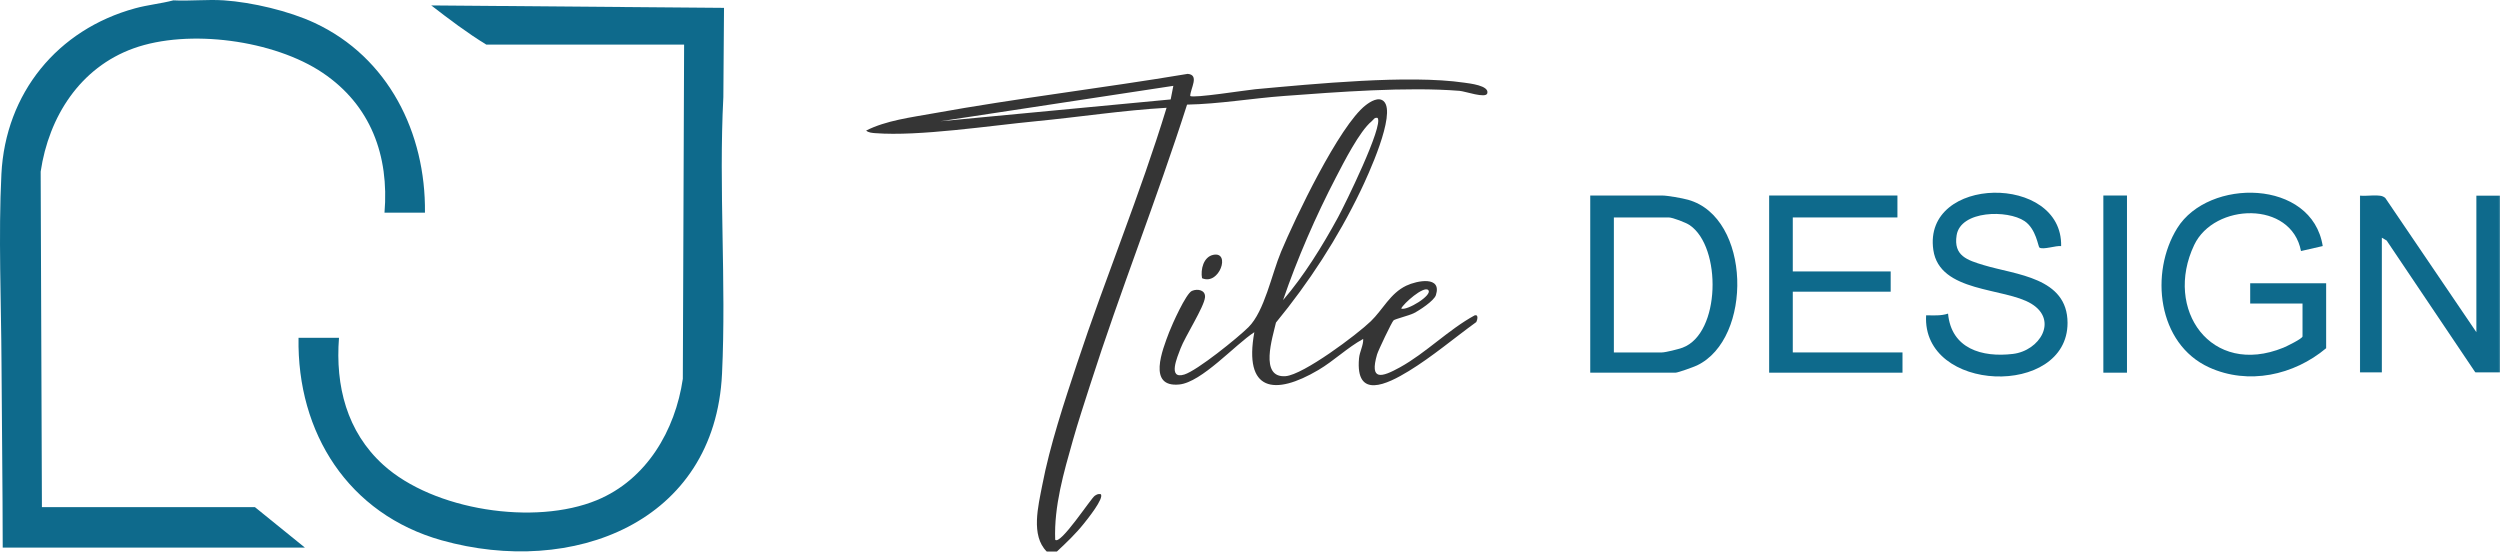 <?xml version="1.0" encoding="UTF-8"?>
<svg width="1977.575px" height="436.284px" viewBox="0 0 1977.575 436.284" version="1.1" xmlns="http://www.w3.org/2000/svg" xmlns:xlink="http://www.w3.org/1999/xlink">
    <title>Group 23</title>
    <defs>
        <polygon id="path-1" points="0 0 110.818 0 110.818 140.381 0 140.381"></polygon>
        <polygon id="path-3" points="0 436.284 1977.575 436.284 1977.575 0 0 0"></polygon>
    </defs>
    <g id="Group-23" stroke="none" stroke-width="1" fill="none" fill-rule="evenodd">
        <path d="M177.151,0.282 C199.298,1.788 228.495,8.627 248.828,18.1 C307.212,45.302 336.884,105.145 336.151,168.229 L304.151,168.229 C307.899,123.083 293.252,83.223 255.284,57.632 C216.837,31.72 149.231,22.56 105.633,38.252 C63.285,53.494 38.6,92.369 32.167,135.755 L33.151,401.156 L201.651,401.156 L241.151,433.146 L2.151,433.146 C2.106,384.642 1.429,336.167 1.192,287.65 C0.957,239.025 -1.317,186.165 1.111,137.698 C4.314,73.721 45.419,23.364 106.936,6.564 C116.922,3.837 127.175,2.888 137.151,0.282 C150.244,0.936 164.161,-0.602 177.151,0.282" id="Fill-1" fill="#0E6A8C"></path>
        <path d="M928.14,67.904 L743.898,95.913 L926.039,78.656 L928.14,67.904 Z M828.006,436.284 C815.23,423.615 821.31,400.211 824.417,383.978 C830.501,352.199 841.829,318.235 852.017,287.439 C874.434,219.676 901.988,153.553 922.797,85.258 C888.216,87.242 853.829,92.599 819.315,95.914 C783.314,99.372 726.7,108.013 692.423,105.337 C690.073,105.153 686.92,104.973 685.151,103.274 C700.95,95.273 720.801,92.84 738.304,89.673 C805.018,77.602 872.618,69.636 939.5,58.434 C948.994,59.222 941.661,69.964 941.498,75.899 C943.618,77.939 986.216,71.195 992.92,70.589 C1039,66.423 1114.159,58.932 1158.286,65.399 C1162.084,65.955 1178.39,67.614 1176.473,73.887 C1175.206,78.035 1159.083,72.22 1154.5,71.853 C1112.847,68.516 1057.839,72.794 1015.609,75.919 C990.103,77.806 964.594,82.245 939.001,82.753 C915.217,157.208 886.144,229.983 862.339,304.431 C857.715,318.892 852.839,333.612 848.706,348.196 C841.51,373.589 833.685,400.367 834.689,426.934 C838.739,431.577 862.935,394.141 865.997,392.177 C867.638,391.125 868.637,390.513 870.724,390.91 C873.7,393.975 859.917,411 857.342,414.223 C850.956,422.217 843.487,429.344 836.017,436.284 L828.006,436.284 Z" id="Fill-3" fill="#353535"></path>
        <path d="M236.151,267.198 L268.151,267.198 C265.214,305.291 274.325,341.528 303.137,367.681 C342.885,403.76 423.005,415.943 472.137,395.643 C511.43,379.409 534.13,340.569 540.135,299.672 L541.152,35.271 L384.651,35.271 C369.539,26.02 355.19,15.156 341.151,4.291 L572.715,6.217 L572.192,76.799 C568.442,149.494 574.602,222.83 571.141,295.679 C565.521,413.963 452.437,456.329 349.387,427.412 C275.634,406.715 234.862,342.447 236.151,267.198" id="Fill-5" fill="#0E6A8C"></path>
        <path d="M1129.745,229.407 C1126.171,225.962 1110.141,240.117 1108.389,244.069 C1112.671,246.124 1133.794,233.309 1129.745,229.407 M1089.69,93.263 C1087.167,92.678 1086.532,94.696 1085.025,95.928 C1075.469,103.735 1063.023,128.306 1056.957,139.944 C1040.924,170.707 1026.147,204.626 1014.942,237.408 C1031.443,218.262 1046.208,194.343 1058.35,172.035 C1063.656,162.286 1094.752,99.053 1089.69,93.263 M1094.72,80.236 C1104.646,90.197 1081.86,139.301 1076.157,151.129 C1058.212,188.344 1035.513,223.3 1009.325,255.165 C1006.722,266.753 995.969,299.118 1016.918,297.557 C1030.954,296.511 1073.354,264.748 1084.373,254.109 C1093.885,244.927 1099.657,232.082 1112.345,226.013 C1121.043,221.853 1140.768,218.092 1135.826,233.476 C1134.394,237.933 1122.568,245.695 1118.162,247.846 C1114.544,249.613 1103.56,252.346 1102.361,253.405 C1100.97,254.633 1090.194,277.286 1089.296,280.383 C1083.219,301.358 1092.72,298.687 1107.462,290.538 C1127.96,279.208 1145.776,260.763 1166.516,249.459 C1169.747,248.535 1168.644,253.051 1167.793,254.75 C1150.252,267.461 1132.895,282.202 1114.426,293.495 C1097.141,304.065 1072.077,316.23 1075.028,283.465 C1075.513,278.082 1078.551,273.263 1078.335,268.094 C1065.676,275.045 1055.264,285.366 1042.86,292.693 C1008.111,313.217 983.692,309.698 992.217,262.768 C977.013,272.605 950.575,302.405 932.826,304.142 C907.545,306.616 919.429,276.954 924.828,262.791 C927.105,256.82 938.144,232.118 942.855,230.102 C947.46,228.132 953.713,229.483 953.194,235.186 C952.494,242.878 937.439,266.119 933.8,275.765 C931.288,282.423 923.444,300.387 936.836,296.253 C947.021,293.109 979.15,267.198 987.593,258.799 C1000.287,246.17 1005.907,216.933 1013.362,199.137 C1024.479,172.599 1059.368,99.428 1080.32,83.215 C1083.877,80.463 1090.619,76.121 1094.72,80.236" id="Fill-7" fill="#353535"></path>
        <g id="Group-11" transform="translate(1866.757, 154.421)">
            <mask id="mask-2" fill="white">
                <use xlink:href="#path-1"></use>
            </mask>
            <g id="Clip-10"></g>
            <path d="M92.126,108.347 L92.126,0.233 L110.818,0.233 L110.818,140.381 L91.458,140.381 L21.14,35.827 L17.357,33.602 L17.357,140.381 L0,140.381 L0,0.233 C5.945,1.074 15.56,-1.82 20.077,2.186 L92.126,108.347 Z" id="Fill-9" fill="#0E6A8C" mask="url(#mask-2)"></path>
        </g>
        <path d="M1840.054,275.448 C1814.533,296.866 1778.465,304.764 1747.452,290.607 C1706.636,271.974 1700.289,215.803 1722.295,180.416 C1747.028,140.644 1828.918,141.431 1837.35,194.639 L1820.157,198.579 C1812.493,158.495 1751.499,160.487 1735.67,193.787 C1711.49,244.657 1748.92,298.386 1806.248,275.021 C1808.601,274.062 1821.362,267.862 1821.362,266.105 L1821.362,240.078 L1779.972,240.078 L1779.972,224.061 L1840.054,224.061 L1840.054,275.448 Z" id="Fill-12" fill="#0E6A8C"></path>
        <path d="M1276.619,278.785 L1314.671,278.785 C1317.467,278.785 1327.794,276.195 1330.939,275.027 C1361.134,263.815 1362.024,195.421 1336.615,178.098 C1333.649,176.075 1323.093,172.006 1320.012,172.006 L1276.619,172.006 L1276.619,278.785 Z M1257.927,294.802 L1257.927,154.655 L1314.671,154.655 C1319.022,154.655 1330.735,156.742 1335.331,158.027 C1385.295,171.996 1386.662,267.991 1342.327,289.081 C1339.698,290.331 1327.314,294.802 1325.352,294.802 L1257.927,294.802 Z" id="Fill-14" fill="#0E6A8C"></path>
        <polygon id="Fill-16" fill="#0E6A8C" points="1500.925 154.655 1500.925 172.007 1418.145 172.007 1418.145 214.718 1495.584 214.718 1495.584 230.735 1418.145 230.735 1418.145 278.785 1504.93 278.785 1504.93 294.802 1399.453 294.802 1399.453 154.655"></polygon>
        <path d="M1630.419,194.682 C1626.436,194.092 1616.236,197.774 1613.256,195.852 C1612.221,195.184 1610.691,181.12 1601.502,174.903 C1588.071,165.815 1550.901,166.371 1547.748,186.101 C1545.134,202.456 1556.287,205.808 1569.306,209.758 C1594.594,217.431 1635.484,219.364 1635.488,255.428 C1635.496,314.634 1520.099,311.058 1523.616,249.415 C1529.488,249.435 1535.32,249.962 1540.965,248.078 C1543.551,275.83 1567.821,282.884 1592.235,279.972 C1613.595,277.424 1628.26,253.343 1606.877,240.271 C1585.61,227.269 1534.189,231.688 1529.313,197.688 C1520.826,138.509 1631.723,137.252 1630.419,194.682" id="Fill-18" fill="#0E6A8C"></path>
        <mask id="mask-4" fill="white">
            <use xlink:href="#path-3"></use>
        </mask>
        <g id="Clip-21"></g>
        <polygon id="Fill-20" fill="#0E6A8C" mask="url(#mask-4)" points="1663.814 294.802 1682.506 294.802 1682.506 154.655 1663.814 154.655"></polygon>
        <path d="M950.838,220.06 C949.611,213.193 951.939,203.141 959.838,201.568 C973.696,198.808 964.62,226.108 950.838,220.06" id="Fill-22" fill="#353535" mask="url(#mask-4)"></path>
    </g>
</svg>